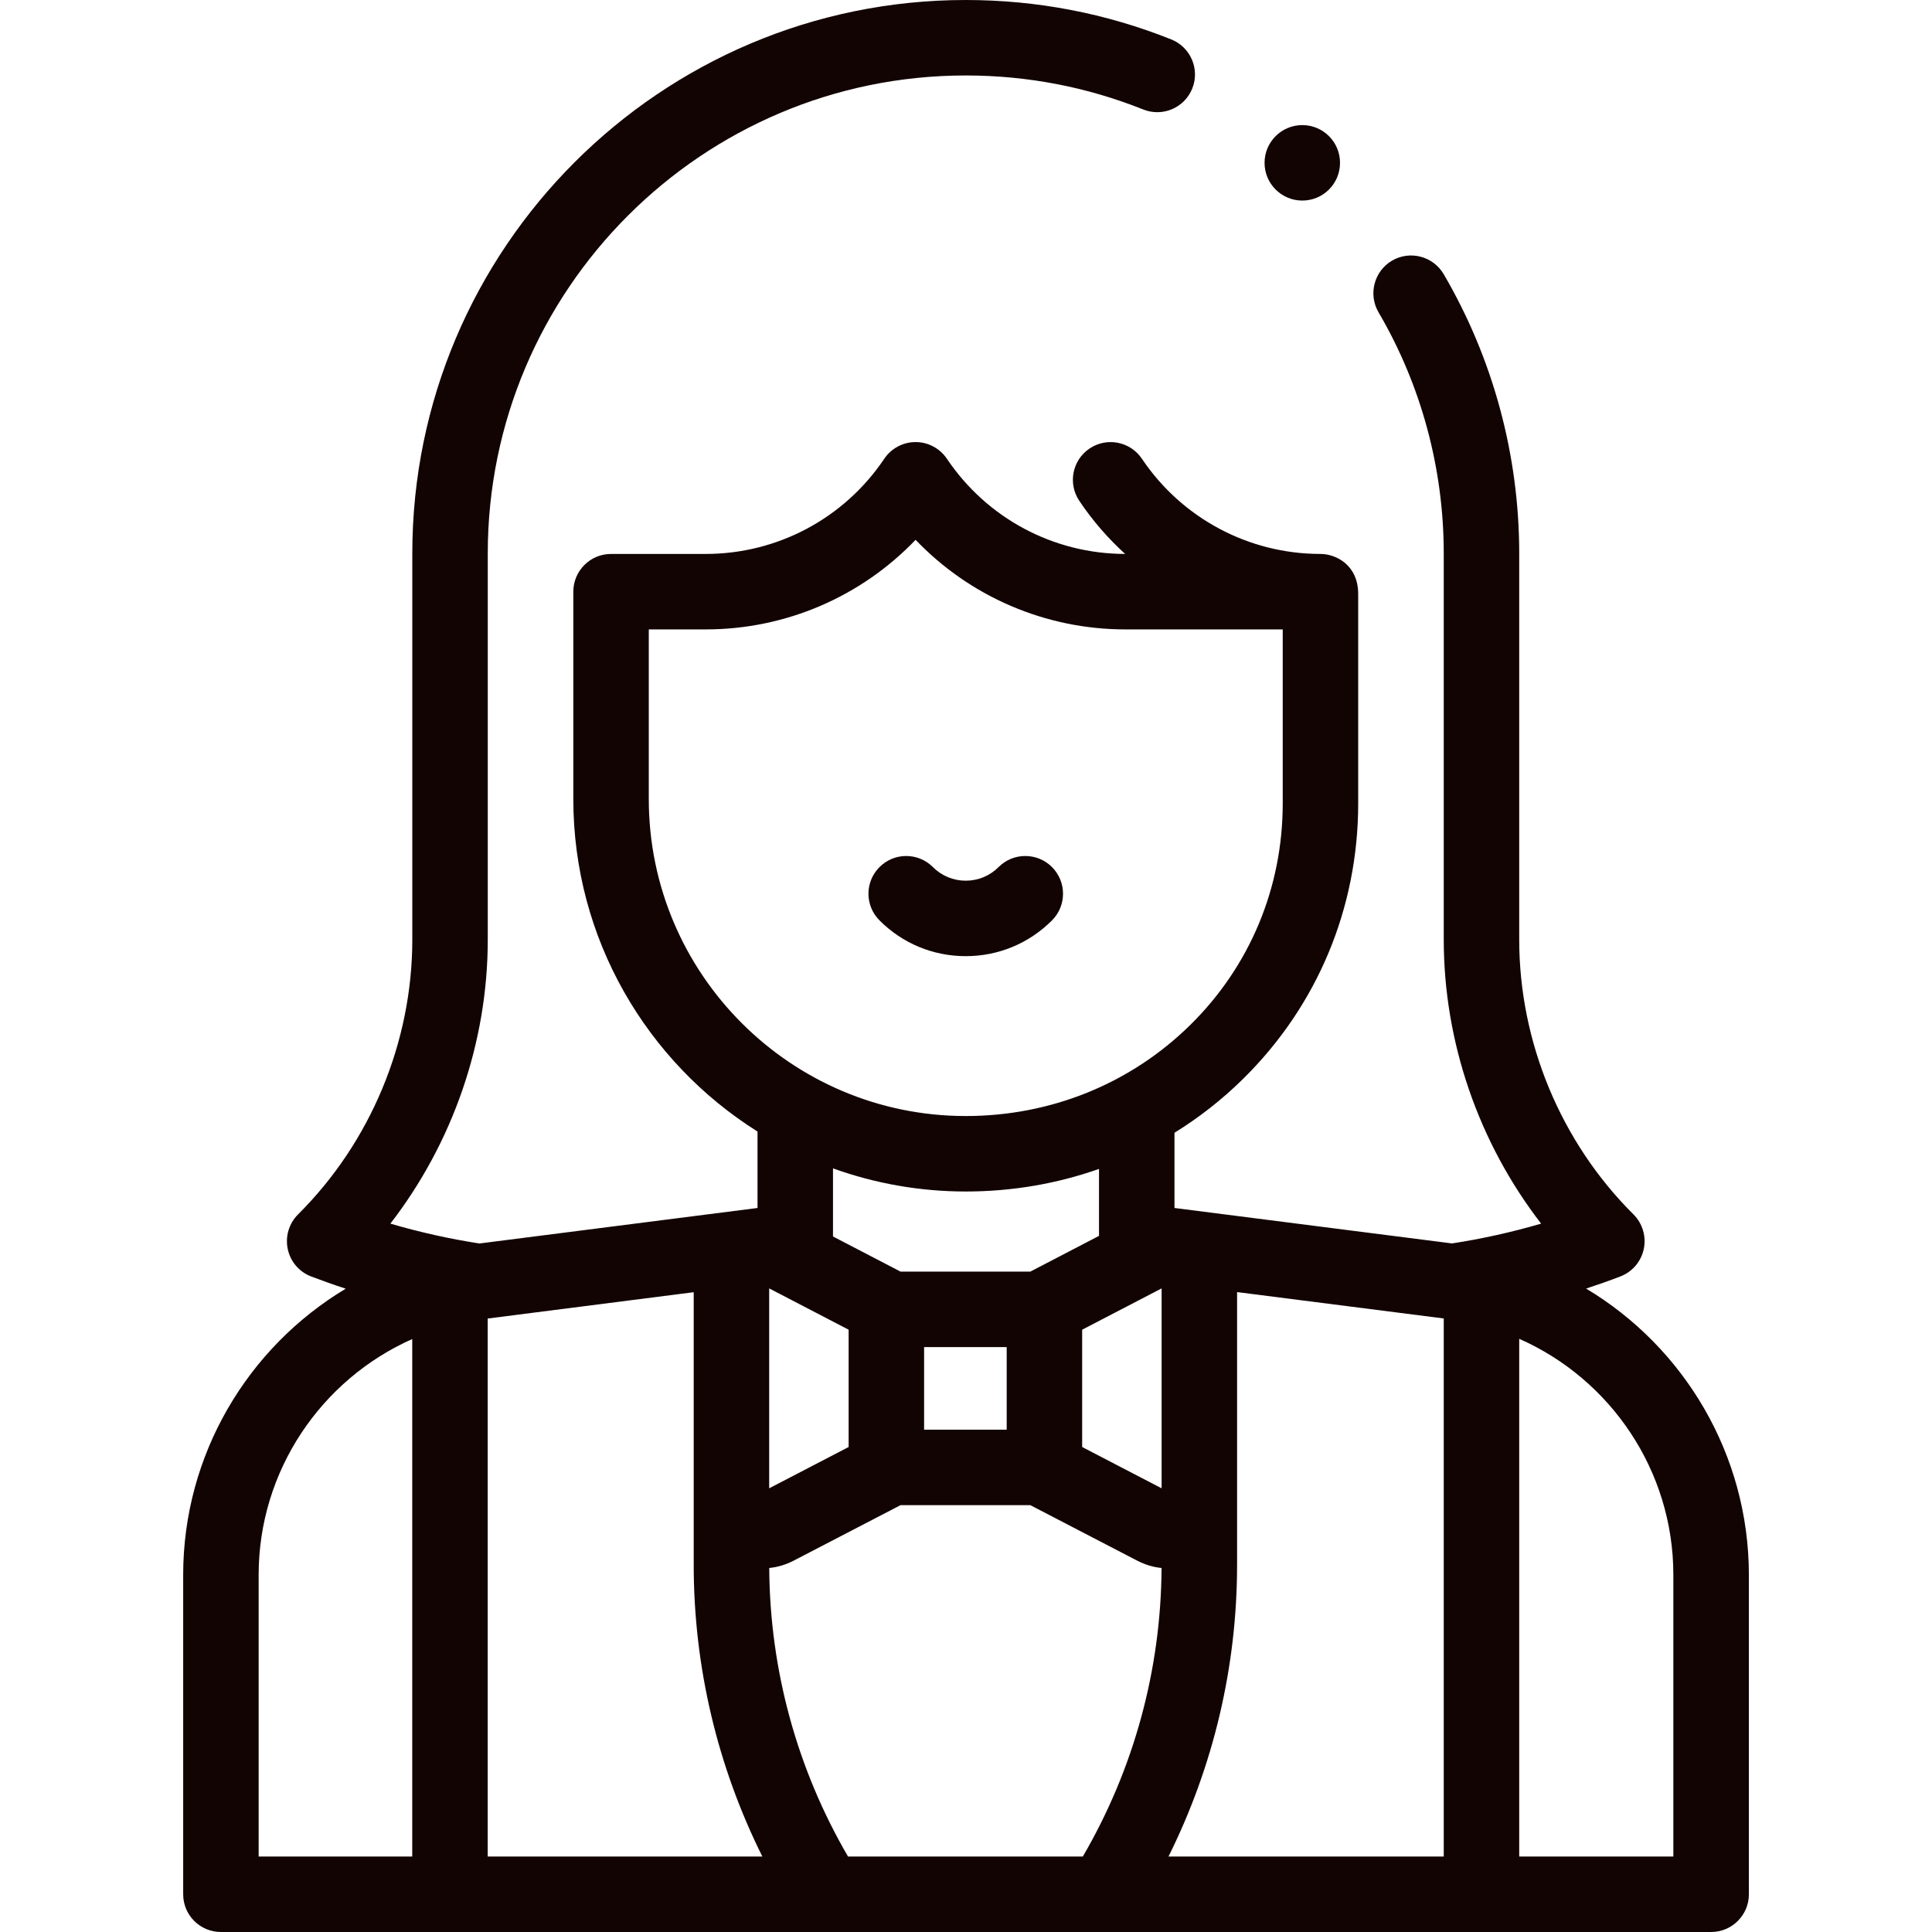 <?xml version="1.0" encoding="UTF-8"?>
<svg xmlns="http://www.w3.org/2000/svg" width="32" height="32" viewBox="0 0 32 32" fill="none">
  <path d="M17.424 14.361C17.18 14.117 16.784 14.117 16.54 14.361C16.395 14.507 16.201 14.587 15.996 14.587C15.79 14.587 15.597 14.507 15.451 14.361C15.207 14.117 14.812 14.117 14.568 14.361C14.323 14.605 14.323 15.001 14.568 15.245C14.949 15.627 15.456 15.837 15.996 15.837C16.535 15.837 17.042 15.627 17.424 15.245C17.668 15.001 17.668 14.605 17.424 14.361Z" fill="#130404"></path>
  <path d="M26.271 21.343C26.462 21.28 26.651 21.214 26.838 21.142C27.036 21.066 27.182 20.895 27.226 20.688C27.27 20.48 27.206 20.265 27.056 20.115C25.853 18.919 25.163 17.26 25.163 15.563V9.167C25.163 7.539 24.73 5.939 23.912 4.541C23.737 4.243 23.354 4.143 23.056 4.317C22.759 4.492 22.659 4.875 22.833 5.173C23.54 6.379 23.913 7.761 23.913 9.167V15.563C23.913 17.262 24.492 18.93 25.526 20.267C25.042 20.409 24.549 20.518 24.05 20.595L19.453 20.008V18.762C19.86 18.511 20.241 18.213 20.588 17.871C21.818 16.661 22.496 15.041 22.496 13.307L22.496 9.84C22.496 9.352 22.122 9.175 21.871 9.175C20.683 9.175 19.578 8.586 18.914 7.599C18.721 7.312 18.333 7.236 18.046 7.429C17.76 7.622 17.684 8.01 17.877 8.296C18.096 8.623 18.352 8.917 18.636 9.175C17.45 9.174 16.347 8.585 15.684 7.599C15.567 7.426 15.373 7.322 15.165 7.322C14.957 7.322 14.762 7.426 14.646 7.599C13.982 8.586 12.877 9.175 11.689 9.175H10.121C9.776 9.175 9.496 9.455 9.496 9.8V13.235C9.496 15.553 10.716 17.591 12.547 18.742V20.008L7.941 20.596C7.443 20.519 6.95 20.409 6.466 20.267C7.499 18.93 8.079 17.262 8.079 15.563V9.167C8.079 4.802 11.63 1.25 15.996 1.25C17.012 1.25 18.001 1.44 18.935 1.813C19.256 1.942 19.62 1.786 19.748 1.465C19.876 1.145 19.72 0.781 19.4 0.653C18.317 0.22 17.172 0 15.996 0C10.941 0 6.829 4.112 6.829 9.167V15.563C6.829 17.26 6.139 18.919 4.936 20.115C4.786 20.265 4.722 20.48 4.766 20.688C4.809 20.895 4.955 21.066 5.153 21.142C5.342 21.214 5.533 21.282 5.726 21.345C4.104 22.317 3.034 24.093 3.034 26.085V31.375C3.034 31.72 3.313 32 3.659 32H28.342C28.687 32 28.967 31.72 28.967 31.375V26.085C28.966 24.092 27.895 22.315 26.271 21.343ZM14.046 30.75C13.2 29.299 12.751 27.655 12.741 25.971C12.88 25.957 13.017 25.916 13.146 25.849L14.916 24.93H17.065L18.835 25.849C18.964 25.916 19.101 25.957 19.239 25.971C19.23 27.655 18.781 29.299 17.935 30.75H14.046ZM8.078 21.839L11.49 21.403V25.918C11.49 27.603 11.881 29.253 12.627 30.75H8.078V21.839H8.078ZM19.24 21.34V21.354V24.651L17.924 23.967V22.024L19.24 21.34ZM16.674 22.312V23.68H15.306V22.312H16.674ZM14.056 23.967L12.74 24.651V21.34L14.056 22.024V23.967ZM20.49 25.918V21.401L23.913 21.838V30.75H19.354C20.099 29.253 20.49 27.603 20.49 25.918ZM10.746 13.235V10.425H11.689C13.015 10.425 14.265 9.882 15.165 8.941C16.065 9.882 17.315 10.425 18.641 10.425H21.246C21.246 11.433 21.246 13.307 21.246 13.307C21.246 14.703 20.701 16.007 19.712 16.979C18.724 17.95 17.405 18.485 15.996 18.485C13.101 18.485 10.746 16.13 10.746 13.235ZM15.996 19.735C16.761 19.735 17.505 19.607 18.203 19.361V20.47L17.065 21.062H14.916L13.797 20.48V19.352C14.484 19.599 15.225 19.735 15.996 19.735ZM4.284 26.085C4.284 24.362 5.319 22.849 6.828 22.179V30.75H4.284V26.085ZM27.716 30.75H25.163V22.175C26.677 22.843 27.716 24.359 27.716 26.085V30.75Z" fill="#130404"></path>
  <path d="M21.57 3.322C21.916 3.322 22.195 3.042 22.195 2.697C22.195 2.352 21.916 2.072 21.57 2.072C21.225 2.072 20.945 2.352 20.945 2.697C20.945 3.042 21.225 3.322 21.57 3.322Z" fill="#130404"></path>
</svg>
